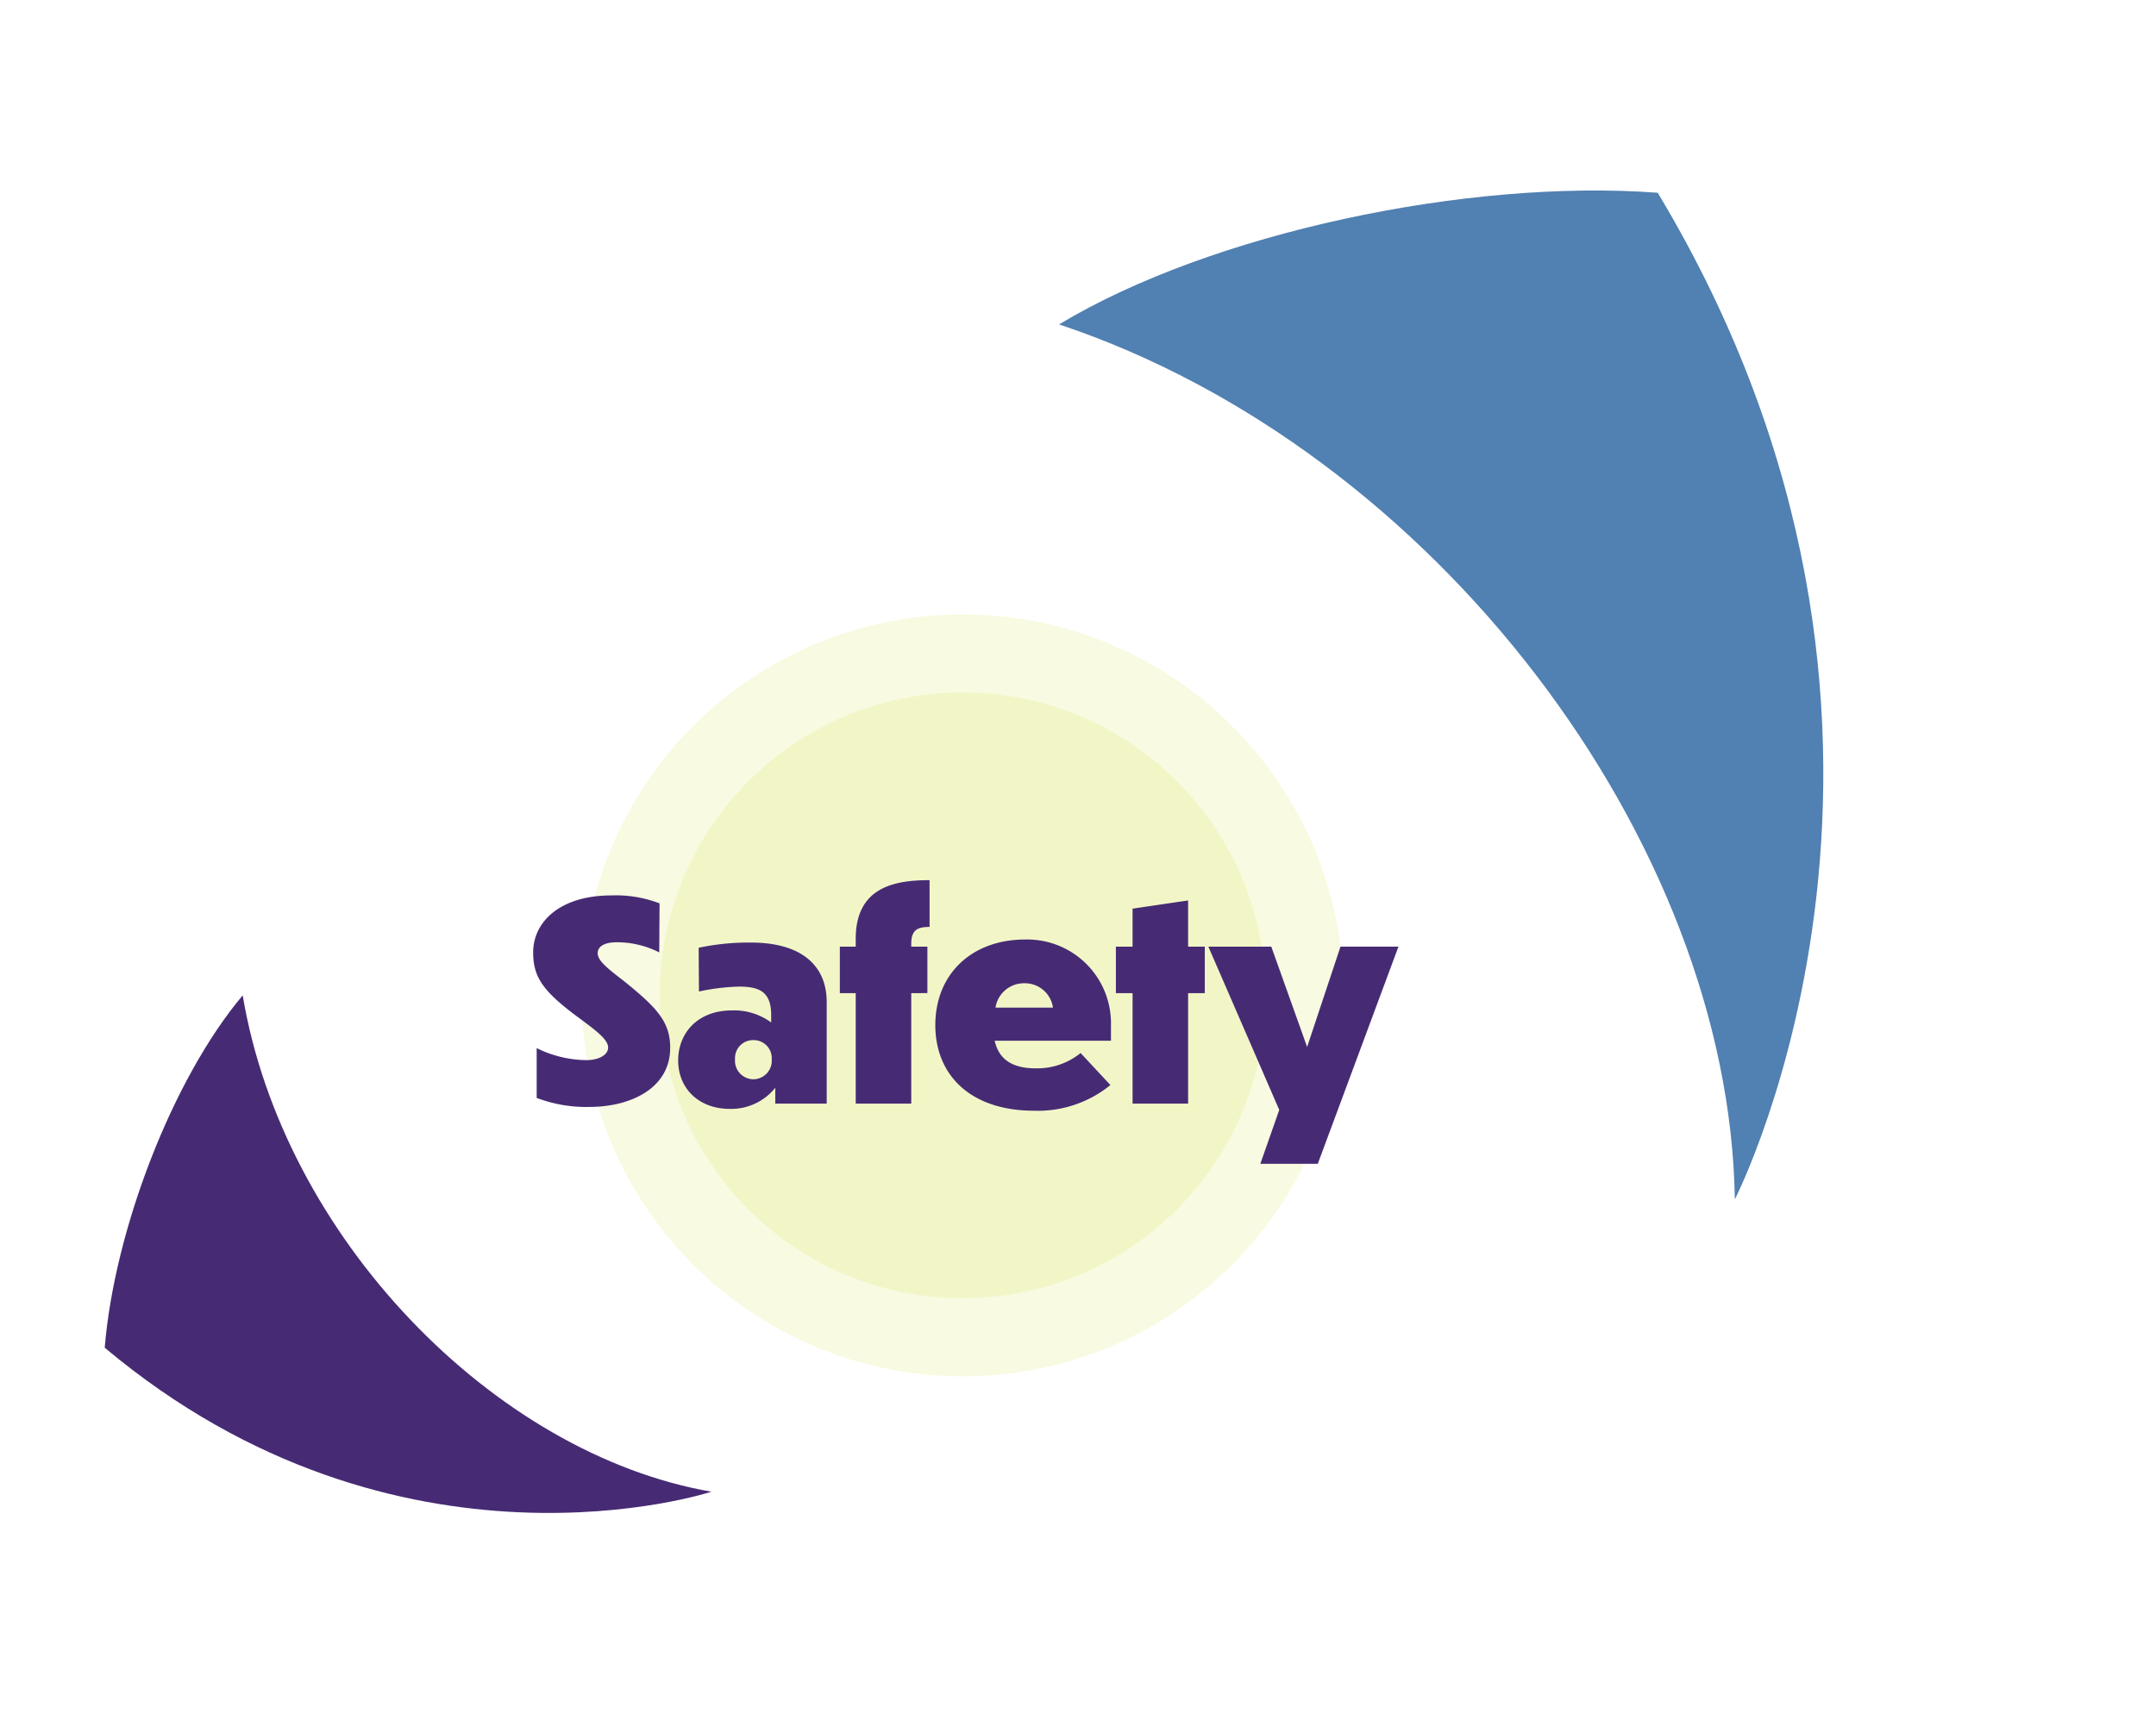 <svg xmlns="http://www.w3.org/2000/svg" xmlns:xlink="http://www.w3.org/1999/xlink" width="220.659" height="176.116" viewBox="0 0 220.659 176.116">
  <defs>
    <clipPath id="clip-path">
      <rect id="Rectangle_1385" data-name="Rectangle 1385" width="57.903" height="113.033" fill="#5180b2"/>
    </clipPath>
    <clipPath id="clip-path-2">
      <path id="Path_14589" data-name="Path 14589" d="M35.759,0C24.6.765,9.32,7.267,0,14.9,2.752,54.118,32.53,69.808,32.53,69.808,19.844,51.1,20.849,20.135,35.759,0Z" transform="translate(0 -0.001)" fill="#462b74"/>
    </clipPath>
  </defs>
  <g id="Group_18573" data-name="Group 18573" transform="translate(-453.34 -734.743)">
    <g id="Group_15518" data-name="Group 15518" transform="translate(-126.133 -21.355)">
      <circle id="Ellipse_162" data-name="Ellipse 162" cx="39" cy="39" r="39" transform="translate(639 819)" fill="#c2d500" opacity="0.121"/>
      <circle id="Ellipse_160" data-name="Ellipse 160" cx="31" cy="31" r="31" transform="translate(647 827)" fill="#c2d500" opacity="0.121"/>
    </g>
    <path id="Path_15221" data-name="Path 15221" d="M-31.024-20.5a12.414,12.414,0,0,0-4.928-.812c-5.376,0-8.008,2.8-8.008,5.824,0,2.436.9,3.892,4.4,6.5C-37.548-7.5-36.288-6.58-36.288-5.74c0,.756-.952,1.288-2.24,1.288A11.667,11.667,0,0,1-43.6-5.684v5.1a14.314,14.314,0,0,0,5.488.924c4.172-.028,8.176-1.932,8.176-6.048,0-2.632-1.288-4.06-4.76-6.86-1.68-1.288-2.66-2.072-2.66-2.828,0-.7.7-1.12,1.932-1.12a9.489,9.489,0,0,1,4.368,1.036ZM-19.18,0h5.264V-10.388c0-3.836-2.688-6.1-7.756-6.1a24.582,24.582,0,0,0-5.348.532l.028,4.48a22.019,22.019,0,0,1,3.976-.5c2.184-.028,3.416.5,3.416,2.912v.756a6.4,6.4,0,0,0-4.032-1.232c-3.472,0-5.488,2.3-5.488,5.124,0,2.8,2.044,4.956,5.292,4.956A5.774,5.774,0,0,0-19.18-1.624Zm-2.24-2.492A1.9,1.9,0,0,1-23.3-4.536,1.846,1.846,0,0,1-21.42-6.5a1.846,1.846,0,0,1,1.876,1.96A1.9,1.9,0,0,1-21.42-2.492Zm17.808-8.82v-4.76H-5.264v-.28c0-1.456.672-1.736,1.876-1.736v-4.788c-3.584,0-7.56.7-7.56,6.02v.784h-1.624v4.76h1.624V0h5.684V-11.312ZM15.12-1.9,12.068-5.18A7.026,7.026,0,0,1,7.476-3.612c-2.268,0-3.752-.812-4.2-2.828h11.9V-8.008A8.576,8.576,0,0,0,6.412-16.8C.868-16.8-2.8-13.216-2.8-8.036-2.8-2.884.84.728,7.308.728A11.762,11.762,0,0,0,15.12-1.9ZM6.328-12.32A2.9,2.9,0,0,1,9.24-9.828H3.36A2.939,2.939,0,0,1,6.328-12.32ZM24.78-11.312v-4.76H23.072V-20.8l-5.684.84v3.892H15.68v4.76h1.708V0h5.684V-11.312ZM44.6-16.072H38.668L35.252-5.8,31.584-16.072h-6.44L32.4.644,30.464,6.16h5.88Z" transform="translate(551.867 847.726)" fill="#462b74"/>
    <g id="Group_15489" data-name="Group 15489" transform="matrix(0.819, -0.574, 0.574, 0.819, 561.734, 767.954)" style="mix-blend-mode: multiply;isolation: isolate">
      <g id="Group_15479" data-name="Group 15479" transform="translate(0 0)" clip-path="url(#clip-path)">
        <path id="Path_14624" data-name="Path 14624" d="M0,0C18.066,1.238,42.811,11.765,57.9,24.124c-4.456,63.5-52.674,88.909-52.674,88.909C25.771,82.744,24.144,32.6,0,0" transform="translate(0)" fill="#5180b2"/>
      </g>
    </g>
    <g id="Group_15468" data-name="Group 15468" transform="translate(453.34 862.367) rotate(-46)" clip-path="url(#clip-path-2)">
      <rect id="Rectangle_1383" data-name="Rectangle 1383" width="72.185" height="40.659" transform="translate(-4.978 69.45) rotate(-85.9)" fill="#462b74"/>
    </g>
  </g>
</svg>

